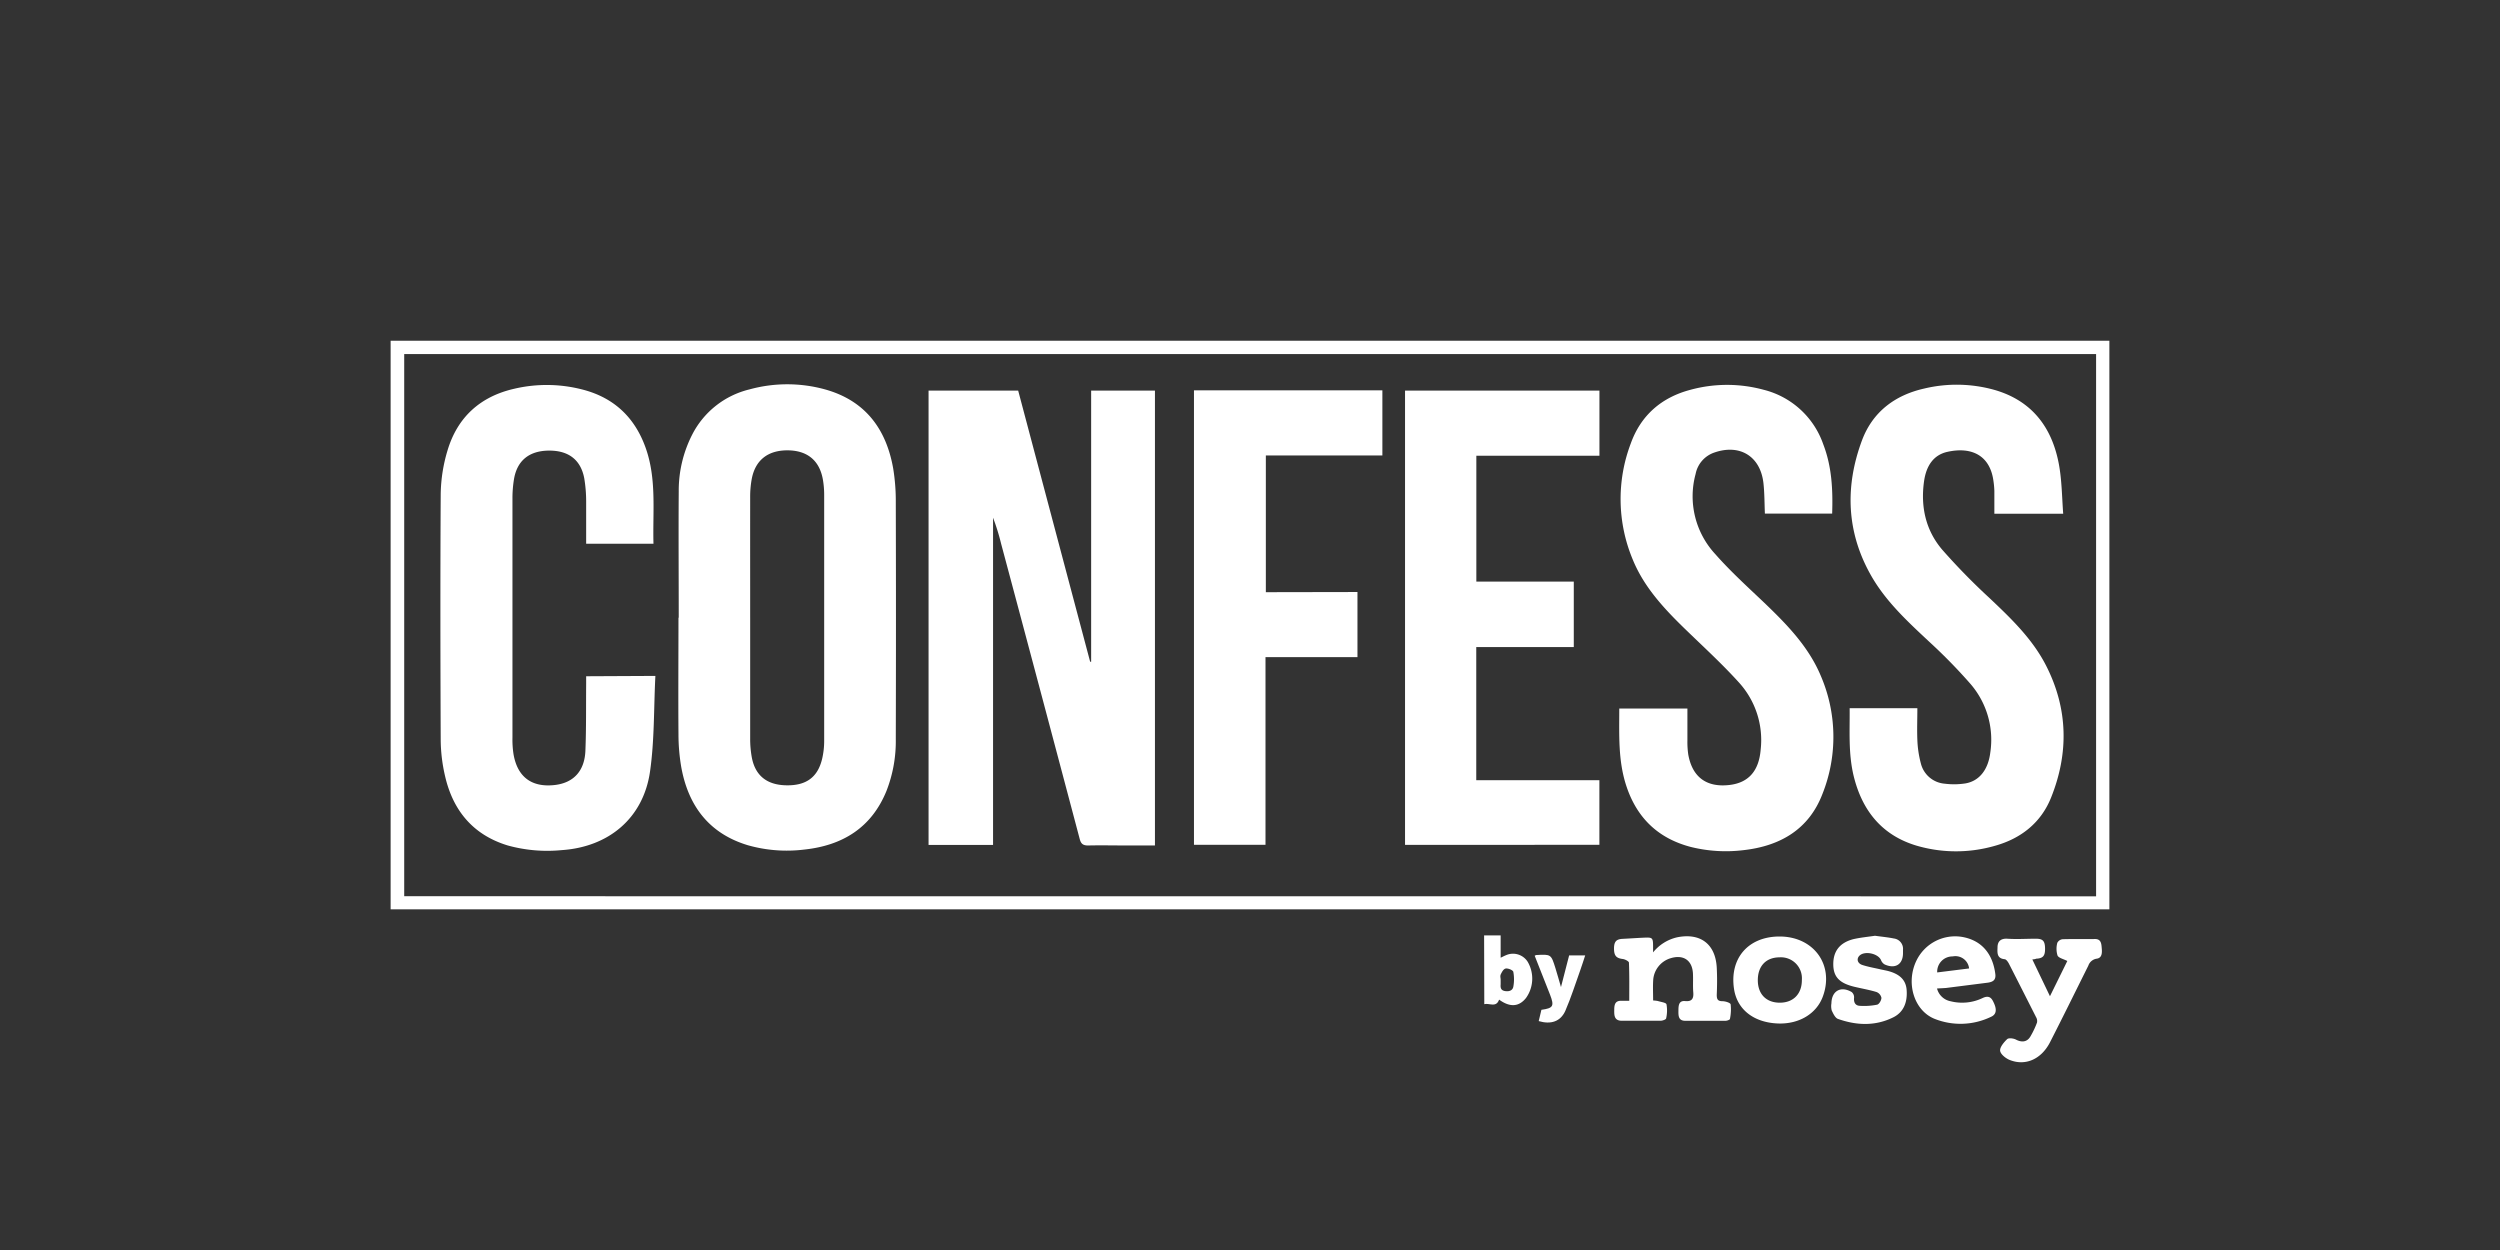 <?xml version="1.0" encoding="utf-8"?>
<svg xmlns="http://www.w3.org/2000/svg" id="CONFESS_by_nosey_-_White" data-name="CONFESS by nosey - White" viewBox="0 0 576 288">
  <rect x="0" y="0" width="576" height="288" fill="#333333" stroke="none"/>
  <defs>
    <style>.cls-1{fill:#fff;}</style>
  </defs>
  <path class="cls-1" d="M90,209.51v-131H486v131Zm392.94-3V81.57H93.13V206.49Z"/>
  <path class="cls-1" d="M380.88,230.51a7.29,7.29,0,0,1,1.08.12c.71.23,1.9.36,2,.77a8,8,0,0,1-.08,3.22c0,.26-.81.55-1.24.56-3,0-6,0-9,0-1.68,0-1.73-1.22-1.72-2.31s0-2.39,1.73-2.28c.49,0,1,0,1.73,0,0-3,.05-5.92-.07-8.79,0-.31-.91-.79-1.44-.85-1.46-.18-2-.74-2-2.4s.57-2.17,2-2.24c1.63-.08,3.26-.2,4.88-.27,2-.09,2.11,0,2.12,2,0,.35,0,.71,0,1.39a9.93,9.93,0,0,1,5.57-3.48c5.33-1.06,8.81,1.55,9.1,7,.11,2.08.09,4.17,0,6.26,0,1,.21,1.47,1.34,1.47.65,0,1.8.37,1.86.72a10.53,10.53,0,0,1-.16,3.35c0,.2-.66.44-1,.44-3.11,0-6.22,0-9.32,0-1.59,0-1.56-1.24-1.55-2.3s0-2.39,1.54-2.24,2-.54,1.88-2,0-3-.08-4.43c-.19-3-2.22-4.32-5.09-3.46a5.64,5.64,0,0,0-4.06,5C380.8,227.31,380.88,228.84,380.88,230.51Z"/>
  <path class="cls-1" d="M468.25,221.06l4.06,8.47,4-8.12c-.88-.46-2-.68-2.26-1.27a5.27,5.27,0,0,1-.05-2.9,1.56,1.56,0,0,1,1.21-.84c2.5-.08,5,0,7.49-.05,1.32,0,1.45,1,1.52,1.87s.29,2.42-1.07,2.65a2.42,2.42,0,0,0-2,1.62c-2.95,5.92-5.86,11.85-8.87,17.73-2,3.83-5.63,5.44-9.23,4-.93-.36-2.13-1.33-2.22-2.13s.86-1.95,1.62-2.67c.34-.32,1.42-.2,2,.09,1.3.69,2.54.62,3.31-.63a19.86,19.86,0,0,0,1.57-3.29,1.76,1.76,0,0,0-.22-1.24Q466,228.2,462.84,222c-.22-.41-.63-1-1-1-1.83-.19-1.64-1.59-1.61-2.72,0-1.31.67-2.09,2.25-2,2.18.15,4.38,0,6.57,0,1.62,0,2.1.5,2.13,2.21s-.43,2.32-2.06,2.39C468.91,221,468.71,221,468.25,221.06Z"/>
  <path class="cls-1" d="M410,215.77c7.87,0,12.64,6.53,10,13.78-1.44,4-5.48,6.45-10.38,6.26-5.52-.22-9.32-3.17-10.08-7.82C398.4,220.87,402.74,215.78,410,215.77Zm-5,10.06c0,3.23,1.95,5.2,5.09,5.19s5.08-2.07,5.06-5.25a4.84,4.84,0,0,0-5.13-5.2C406.88,220.58,405,222.59,405,225.83Z"/>
  <path class="cls-1" d="M446.29,227.75a4,4,0,0,0,3.13,2.94,10.89,10.89,0,0,0,7.45-.78c1.4-.63,2,0,2.48,1.09.77,1.61.61,2.73-.59,3.26a16.15,16.15,0,0,1-13.06.47c-4.76-1.95-6.65-8.35-4.12-13.47a9.9,9.9,0,0,1,10.53-5.39c4.39.78,7,3.78,7.61,8.53.18,1.4-.55,1.82-1.68,2l-9.69,1.23C447.71,227.68,447.07,227.7,446.29,227.75Zm7.39-4.62a3.17,3.17,0,0,0-3.78-2.77,3.52,3.52,0,0,0-3.57,3.69Z"/>
  <path class="cls-1" d="M432,215.6c1.56.22,3,.35,4.36.63a2.4,2.4,0,0,1,2.09,2.61c0,.25,0,.51,0,.76,0,2.58-1.76,3.71-4.2,2.62a1.91,1.91,0,0,1-.84-.95c-.61-1.58-3.8-2.28-5-1.07-.72.73-.46,1.76.67,2.13,1.35.44,2.76.68,4.15,1,.59.14,1.2.24,1.79.39,2.27.61,4.07,1.75,4.27,4.35s-.52,5.05-3.07,6.32c-4.16,2.07-8.48,1.88-12.75.37-.64-.23-1.1-1.22-1.44-1.95a4,4,0,0,1-.07-1.66c.06-2.85,2.17-4.05,4.67-2.58a1.57,1.57,0,0,1,.55,1.31c-.11,1.07.28,1.8,1.3,1.86a15.19,15.19,0,0,0,4-.26c.47-.1,1-1,1-1.59a1.84,1.84,0,0,0-1.14-1.33c-1.7-.52-3.47-.81-5.19-1.23-3.37-.83-4.72-2.28-4.76-5.06-.05-3.08,1.47-5.09,4.67-5.9C428.71,216,430.4,215.84,432,215.6Z"/>
  <path class="cls-1" d="M341.94,215.52h3.81v5.14c.45-.21.83-.42,1.23-.58a4,4,0,0,1,5,1.52,7.67,7.67,0,0,1-.39,8.34c-1.63,2.05-3.71,2.19-6.2.37-.67,1.92-2.19.75-3.41,1.06Zm3.81,10.21c0,.35,0,.71,0,1.06-.07.79.05,1.39,1,1.55s1.76-.13,1.92-1a9.36,9.36,0,0,0,0-3.42c-.08-.39-1.12-.83-1.68-.78s-.91.75-1.17,1.26S345.75,225.27,345.75,225.73Z"/>
  <path class="cls-1" d="M354.52,235.26c.22-.95.42-1.78.62-2.6,2.74-.38,3-.85,2-3.46q-1.77-4.53-3.55-9c.2-.09.29-.16.37-.16,3.41-.19,3.41-.19,4.42,3.05.42,1.35.8,2.72,1.27,4.33.66-2.55,1.26-4.89,1.88-7.3h3.7c-.39,1.17-.75,2.34-1.16,3.49-1.11,3.1-2.11,6.26-3.42,9.29C359.55,235.35,357.35,236.1,354.52,235.26Z"/>
  <path class="cls-1" d="M228.8,194.68H213.94V90h20.65q8.26,31.15,16.58,62.46l.23,0V90h14.7v104.8h-6.23c-3.06,0-6.12-.07-9.17,0-1.23,0-1.65-.43-1.94-1.52q-9-34-18.1-68a51,51,0,0,0-1.86-6Z"/>
  <path class="cls-1" d="M156.38,142.36c0-9.72-.07-19.45,0-29.18a28.35,28.35,0,0,1,3.08-13,20.13,20.13,0,0,1,13.25-10.47,32.75,32.75,0,0,1,17.35,0c9.27,2.57,14.14,9.1,15.74,18.28a46.63,46.63,0,0,1,.59,7.75q.08,27.27,0,54.55a31.49,31.49,0,0,1-2.15,11.95c-3.45,8.47-10.11,12.56-18.94,13.5a32.85,32.85,0,0,1-13-1c-9-2.72-13.77-9.15-15.36-18.13a45.18,45.18,0,0,1-.62-7.44c-.07-9,0-17.93,0-26.9Zm16.46-.07c0,9.32,0,18.65,0,28a23.75,23.75,0,0,0,.33,3.95c.71,4.3,3.35,6.54,7.76,6.69,4.73.16,7.48-1.78,8.5-6.14a18,18,0,0,0,.46-3.93q0-28.44,0-56.87a20.71,20.71,0,0,0-.27-3.34c-.73-4.48-3.54-6.85-8.11-6.89s-7.56,2.25-8.34,6.77a22.73,22.73,0,0,0-.33,3.95C172.83,123.74,172.84,133,172.84,142.29Z"/>
  <path class="cls-1" d="M151,155.73c-.38,7.47-.2,14.85-1.24,22.07-1.55,10.72-9.54,17.36-20.37,18.07A34.15,34.15,0,0,1,117,194.8c-8-2.43-12.64-8.05-14.46-16a38,38,0,0,1-1-8.16c-.08-19-.11-37.91,0-56.86a36.47,36.47,0,0,1,1.57-10c2.28-7.64,7.53-12.41,15.32-14.2a32.82,32.82,0,0,1,16,.23c7.12,1.9,11.85,6.43,14.32,13.35,2.57,7.2,1.61,14.67,1.81,22.11H135.05c0-3.28,0-6.53,0-9.77a32.34,32.34,0,0,0-.44-5.31c-.81-4.28-3.66-6.42-8.19-6.37s-7.29,2.32-8,6.6a27,27,0,0,0-.35,4.4q0,27.6,0,55.18a21.87,21.87,0,0,0,.25,3.8c.92,5.27,4.24,7.69,9.56,7.06,4.3-.52,6.85-3.26,7-8,.2-5.09.13-10.19.17-15.28,0-.55,0-1.11,0-1.77Z"/>
  <path class="cls-1" d="M422.13,118.34h-15.5c-.1-2.39-.08-4.73-.33-7-.68-6.18-5.41-9.12-11.3-7.08a6.52,6.52,0,0,0-4.33,4.94,19.6,19.6,0,0,0,4.55,18.49c3.45,3.92,7.35,7.46,11.15,11.07,5.22,5,10.26,10.12,13.11,16.88a35.53,35.53,0,0,1,.43,27.24c-3.13,8.22-9.77,12.06-18.25,13a33.51,33.51,0,0,1-12.13-.75c-7.58-2-12.45-6.76-14.86-14.16-1.88-5.79-1.59-11.73-1.59-17.72h15.7c0,2.49,0,4.92,0,7.35a20.08,20.08,0,0,0,.19,3.2c.92,5.27,4.25,7.7,9.57,7.05,4.37-.53,6.72-3.28,7.12-8.14a19.7,19.7,0,0,0-4.95-15.4c-3.71-4.11-7.8-7.88-11.79-11.73-5.09-4.9-10-10-12.71-16.6a36.13,36.13,0,0,1-.47-26.83c2.33-6.47,7.07-10.58,13.73-12.34a32.09,32.09,0,0,1,16.9,0,19.55,19.55,0,0,1,13.72,12.59C422.06,107.51,422.31,112.85,422.13,118.34Z"/>
  <path class="cls-1" d="M426.16,163.17h15.6c0,2.48-.1,4.91,0,7.34a24.56,24.56,0,0,0,.81,5.4,6.16,6.16,0,0,0,5.47,4.65,17.06,17.06,0,0,0,4.84-.07c3.21-.57,5.21-3.23,5.68-7.08a19.68,19.68,0,0,0-4.54-15.81,124.2,124.2,0,0,0-9.49-9.71c-5.07-4.74-10.19-9.44-13.6-15.58-5.53-9.92-5.83-20.32-1.95-30.79,2.44-6.58,7.57-10.47,14.36-12a32.21,32.21,0,0,1,16.17.31c8.61,2.47,13.26,8.59,14.85,17.09.69,3.71.71,7.55,1,11.45H459.5c0-1.76,0-3.52,0-5.28a19.52,19.52,0,0,0-.21-2.28c-.78-5.86-5-7.94-10.58-6.71-3.12.68-4.89,3.08-5.41,6.8-.82,5.84.37,11.26,4.18,15.74a148.09,148.09,0,0,0,10.87,11.12c5,4.73,9.93,9.44,13.08,15.62,5.06,9.92,5.24,20.18,1.13,30.4-2.31,5.76-6.89,9.39-12.85,11.07a32.3,32.3,0,0,1-18.1,0c-8-2.38-12.56-8.07-14.51-16C425.83,173.64,426.21,168.45,426.16,163.17Z"/>
  <path class="cls-1" d="M368.51,90v15H340.15V134H362.6v15.08H340.13v30.68H368.5v14.89H323.72V90Z"/>
  <path class="cls-1" d="M312.76,136.4v15H291.57v43.24H275.09V89.94H318.5v15H291.65v31.5Z"/>
</svg>